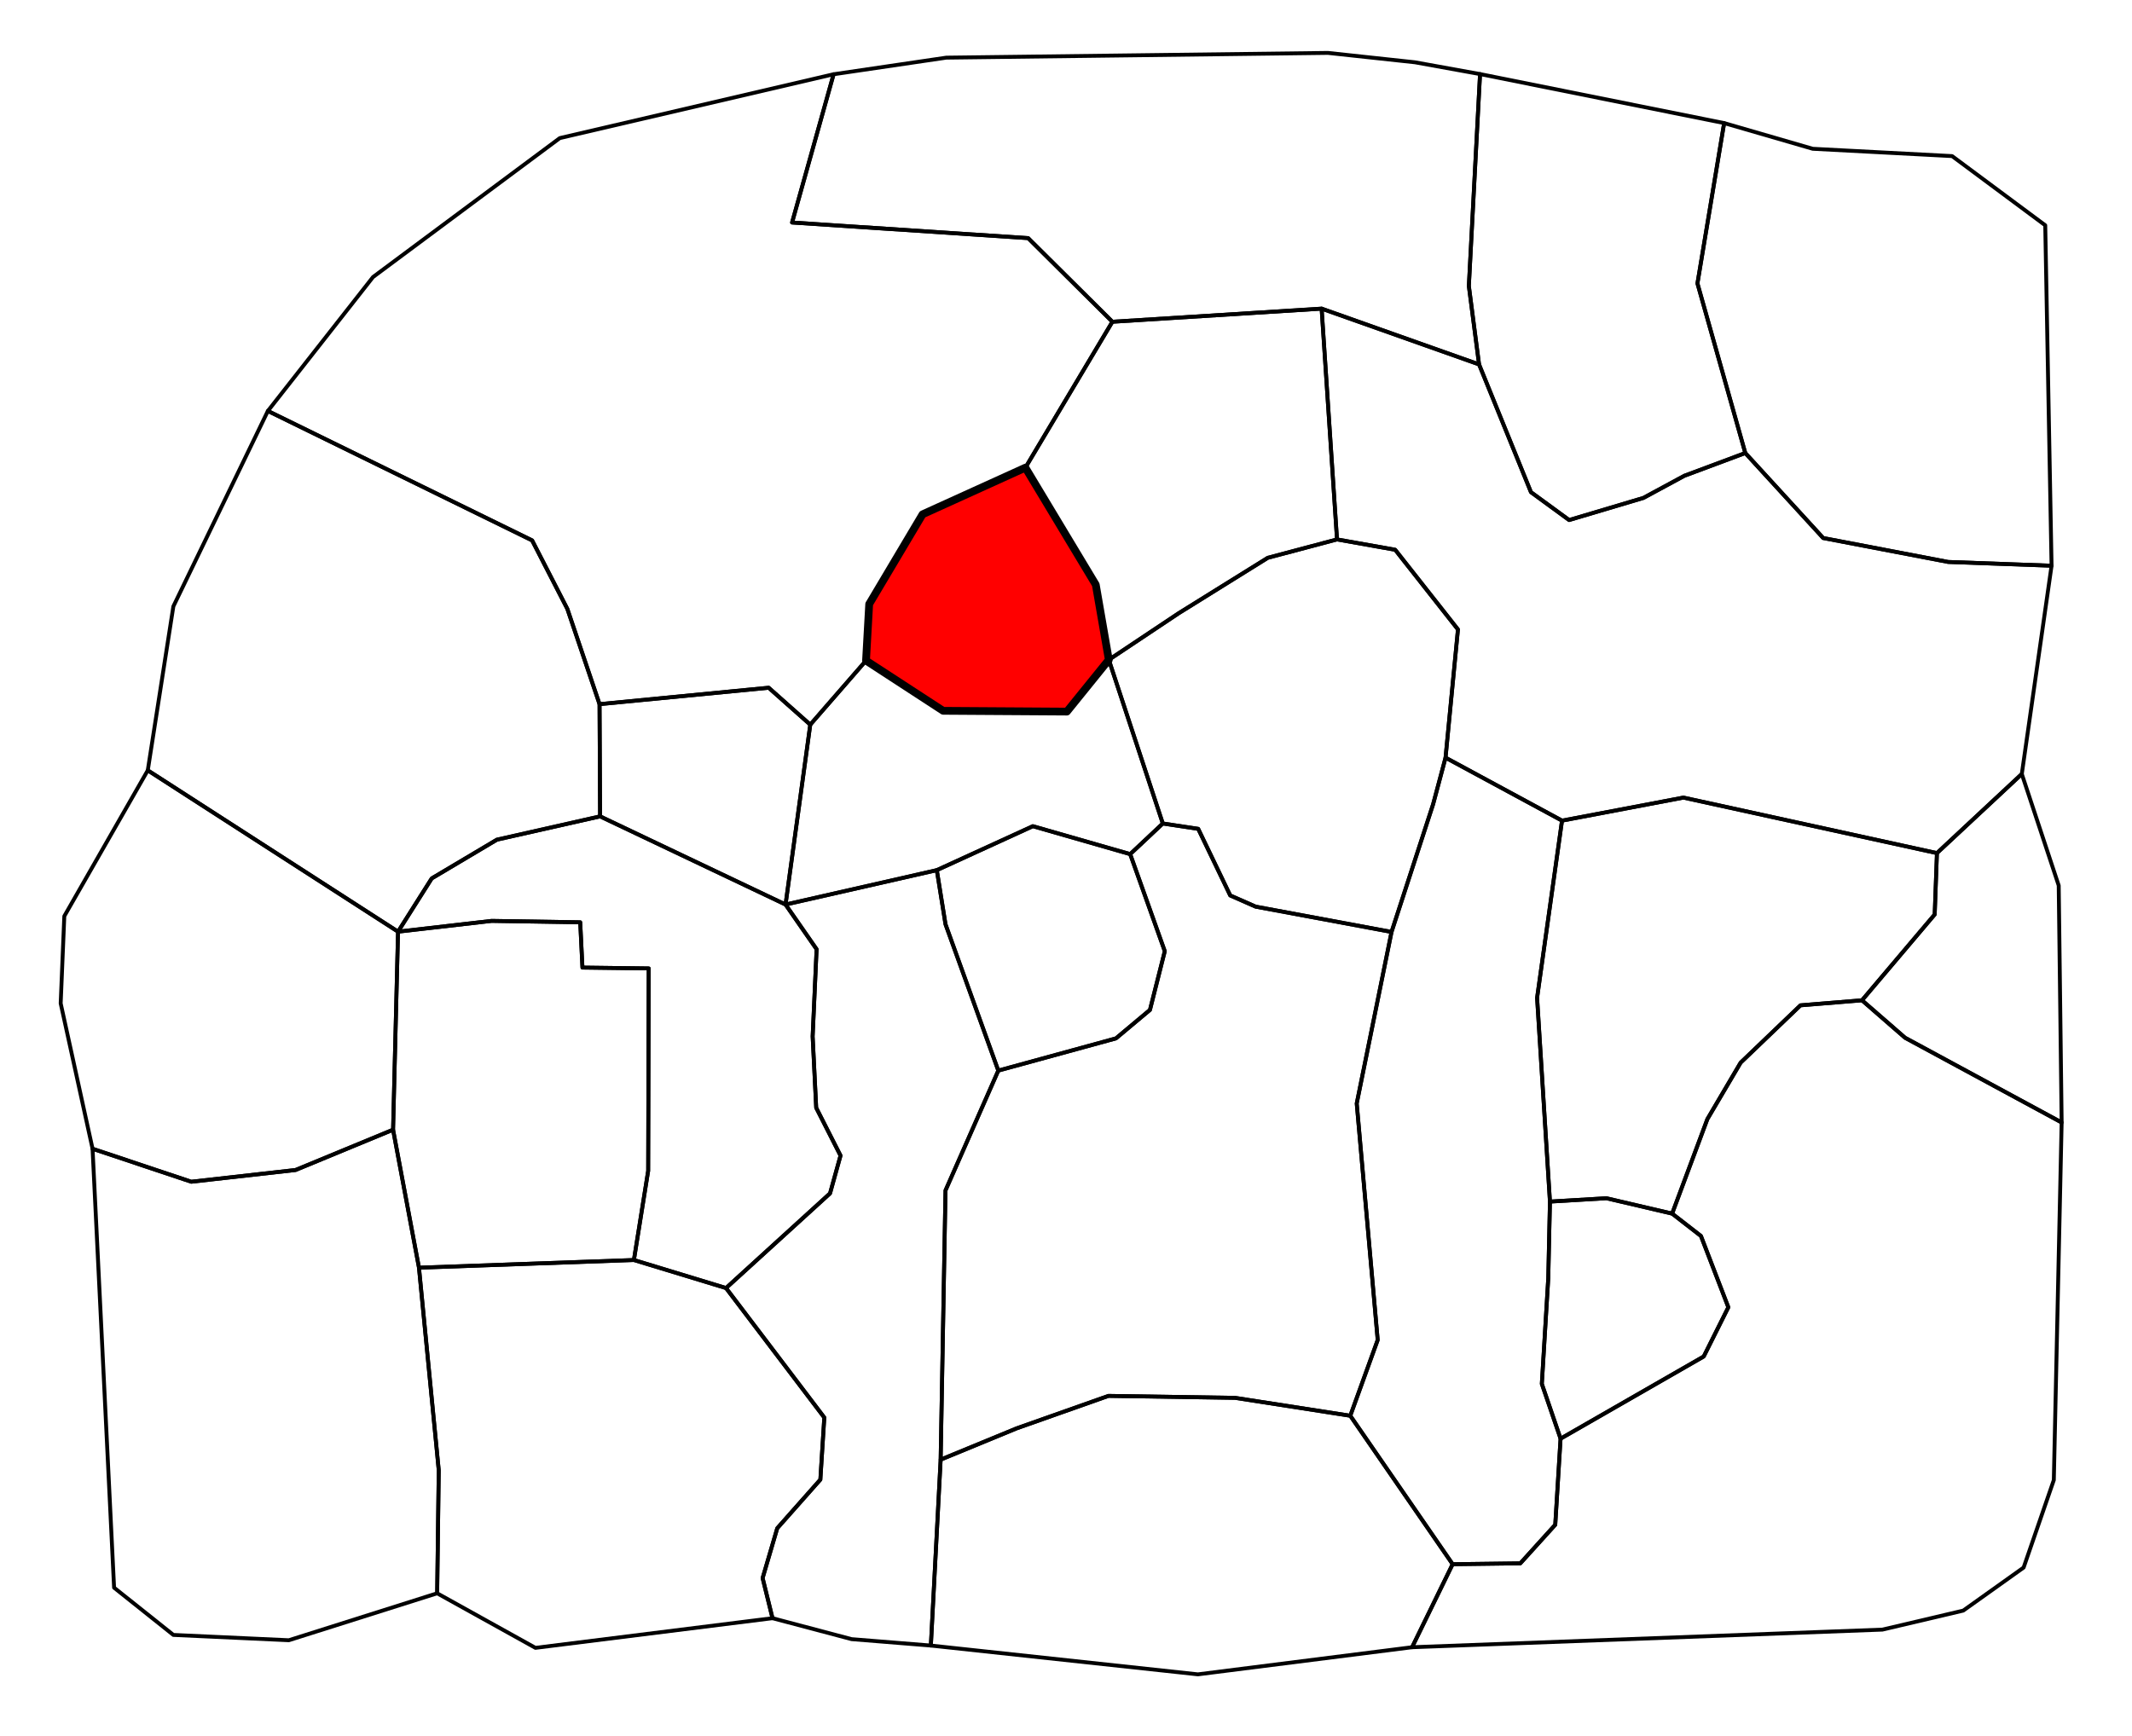 <?xml version="1.0" encoding="UTF-8" standalone="no"?>
<!-- Created with Inkscape (http://www.inkscape.org/) -->

<svg
   xmlns:dc="http://purl.org/dc/elements/1.1/"
   xmlns:cc="http://creativecommons.org/ns#"
   xmlns:rdf="http://www.w3.org/1999/02/22-rdf-syntax-ns#"
   xmlns:svg="http://www.w3.org/2000/svg"
   xmlns="http://www.w3.org/2000/svg"
   xmlns:sodipodi="http://sodipodi.sourceforge.net/DTD/sodipodi-0.dtd"
   xmlns:inkscape="http://www.inkscape.org/namespaces/inkscape"
   width="3851"
   height="3137"
   id="svg2"
   version="1.1"
   inkscape:version="0.48.5 r10040"
   sodipodi:docname="Rusty Meadows locator.svg">
  <defs
     id="defs4" />
  <sodipodi:namedview
     id="base"
     pagecolor="#ffffff"
     bordercolor="#666666"
     borderopacity="1.0"
     inkscape:pageopacity="0.0"
     inkscape:pageshadow="2"
     inkscape:zoom="0.49497474"
     inkscape:cx="2191.7149"
     inkscape:cy="2108.1643"
     inkscape:document-units="px"
     inkscape:current-layer="layer2"
     showgrid="false"
     fit-margin-top="0"
     fit-margin-left="0"
     fit-margin-right="0"
     fit-margin-bottom="0"
     inkscape:window-width="1920"
     inkscape:window-height="1057"
     inkscape:window-x="-8"
     inkscape:window-y="-8"
     inkscape:window-maximized="1"
     inkscape:object-paths="true"
     inkscape:snap-smooth-nodes="false"
     inkscape:object-nodes="true"
     inkscape:snap-intersection-paths="true" />
  <g
     inkscape:groupmode="layer"
     id="layer2"
     inkscape:label="Boundaries"
     style="display:inline">
    <path
       style="color:#000000;fill:none;stroke:#000000;stroke-width:7;stroke-linecap:butt;stroke-linejoin:round;stroke-miterlimit:4;stroke-opacity:1;stroke-dasharray:none;stroke-dashoffset:0;marker:none;visibility:visible;display:inline;overflow:visible;enable-background:accumulate"
       d="m 1681.399,2972.85 482.348,52.023 386.888,-48.992 73.236,-150.008 -184.858,-268.195 -208.091,-32.325 -228.8,-3.535 -165.665,58.589 -137.381,56.569 z"
       id="path2998"
       inkscape:connector-curvature="0"
       sodipodi:nodetypes="cccccccccc" />
    <path
       style="color:#000000;fill:none;stroke:#000000;stroke-width:7;stroke-linecap:butt;stroke-linejoin:round;stroke-miterlimit:4;stroke-opacity:1;stroke-dasharray:none;stroke-dashoffset:0;marker:none;visibility:visible;display:inline;overflow:visible;enable-background:accumulate"
       d="m 1699.077,2636.974 8.78,-486.403 95.357,-216.429 212.5,-58.214 61.429,-51.429 26.786,-106.071 -62.5,-175.357 58.928,-55.357 63.929,9.643 57.857,120.357 45.902,20.219 245.467,45.709 -62.882,309.864 37.881,427.295 -49.498,136.876 -208.091,-32.325 -228.8,-3.535 -165.665,58.589 z"
       id="path3768"
       inkscape:connector-curvature="0"
       sodipodi:nodetypes="ccccccccccccccccccc" />
    <path
       style="color:#000000;fill:none;stroke:#000000;stroke-width:7;stroke-linecap:butt;stroke-linejoin:round;stroke-miterlimit:4;stroke-opacity:1;stroke-dasharray:none;stroke-dashoffset:0;marker:none;visibility:visible;display:inline;overflow:visible;enable-background:accumulate"
       d="m 2550.635,2975.881 849.538,-31.82 145.967,-34.345 109.097,-77.782 54.548,-158.089 14.142,-645.993 -282.843,-153.038 -77.782,-67.68 -111.117,9.091 -108.086,103.541 -60.104,102.025 -63.64,170.716 52.023,40.406 49.497,128.794 -44.447,88.893 -258.599,148.493 -9.597,155.564 -63.135,69.701 -122.228,1.515 z"
       id="path3772"
       inkscape:connector-curvature="0" />
    <path
       style="color:#000000;fill:none;stroke:#000000;stroke-width:7;stroke-linecap:butt;stroke-linejoin:round;stroke-miterlimit:4;stroke-opacity:1;stroke-dasharray:none;stroke-dashoffset:0;marker:none;visibility:visible;display:inline;overflow:visible;enable-background:accumulate"
       d="m 3020.356,2192.507 52.023,40.406 49.497,128.794 -44.447,88.893 -258.599,148.493 -33.84,-98.995 11.617,-190.919 3.03,-138.391 102.025,-6.061 z"
       id="path3774"
       inkscape:connector-curvature="0"
       sodipodi:nodetypes="cccccccccc" />
    <path
       style="color:#000000;fill:none;stroke:#000000;stroke-width:7;stroke-linecap:butt;stroke-linejoin:round;stroke-miterlimit:4;stroke-opacity:1;stroke-dasharray:none;stroke-dashoffset:0;marker:none;visibility:visible;display:inline;overflow:visible;enable-background:accumulate"
       d="m 2439.013,2557.677 184.858,268.195 122.228,-1.515 63.135,-69.701 9.597,-155.564 -33.84,-98.995 11.617,-190.919 3.03,-138.391 -23.209,-368.075 45,-320.179 -210.357,-113.75 -22.5,84.286 -75.059,230.572 -62.882,309.864 37.881,427.295 z"
       id="path3776"
       inkscape:connector-curvature="0"
       sodipodi:nodetypes="cccccccccccccccc" />
    <path
       style="color:#000000;fill:none;stroke:#000000;stroke-width:7;stroke-linecap:butt;stroke-linejoin:round;stroke-miterlimit:4;stroke-opacity:1;stroke-dasharray:none;stroke-dashoffset:0;marker:none;visibility:visible;display:inline;overflow:visible;enable-background:accumulate"
       d="m 3363.303,1807.134 77.782,67.68 282.843,153.038 -5.303,-428.052 -66.67,-201.525 -153.291,142.937 -4.041,110.864 z"
       id="path3778"
       inkscape:connector-curvature="0" />
    <path
       style="color:#000000;fill:none;stroke:#000000;stroke-width:7;stroke-linecap:butt;stroke-linejoin:round;stroke-miterlimit:4;stroke-opacity:1;stroke-dasharray:none;stroke-dashoffset:0;marker:none;visibility:visible;display:inline;overflow:visible;enable-background:accumulate"
       d="m 2821.429,1482.536 219.286,-41.607 457.949,100.283 -4.041,110.864 -131.32,155.058 -111.117,9.091 -108.086,103.541 -60.104,102.025 -63.64,170.716 -118.693,-27.779 -102.025,6.061 -23.209,-368.075 z"
       id="path3780"
       inkscape:connector-curvature="0" />
    <path
       style="color:#000000;fill:none;stroke:#000000;stroke-width:7;stroke-linecap:butt;stroke-linejoin:round;stroke-miterlimit:4;stroke-opacity:1;stroke-dasharray:none;stroke-dashoffset:0;marker:none;visibility:visible;display:inline;overflow:visible;enable-background:accumulate"
       d="m 3705.714,1022 -53.76,376.275 -153.291,142.937 -457.949,-100.283 -219.286,41.607 -210.357,-113.75 22.396,-231.635 -113.39,-143.947 -105.056,-18.688 -27.779,-416.94 284.358,100.763 93.756,230.805 68.929,50.357 134.286,-40 73.929,-40 110,-41.071 L 3293.214,972 l 225.714,43.214 z"
       id="path3782"
       inkscape:connector-curvature="0" />
    <path
       style="color:#000000;fill:none;stroke:#000000;stroke-width:7;stroke-linecap:butt;stroke-linejoin:round;stroke-miterlimit:4;stroke-opacity:1;stroke-dasharray:none;stroke-dashoffset:0;marker:none;visibility:visible;display:inline;overflow:visible;enable-background:accumulate"
       d="m 3705.714,1022 -11.429,-615 -168.214,-125 -251.786,-13.214 -160,-46.429 L 3066.071,512 3152.5,818.429 3293.214,972 l 225.714,43.214 z"
       id="path3784"
       inkscape:connector-curvature="0" />
    <path
       style="color:#000000;fill:none;stroke:#000000;stroke-width:7;stroke-linecap:butt;stroke-linejoin:round;stroke-miterlimit:4;stroke-opacity:1;stroke-dasharray:none;stroke-dashoffset:0;marker:none;visibility:visible;display:inline;overflow:visible;enable-background:accumulate"
       d="m 3114.286,222.357 -440.917,-88.541 -20.203,382.848 18.435,141.674 93.756,230.805 68.929,50.357 134.286,-40 73.929,-40 110,-41.071 L 3066.071,512 z"
       id="path3786"
       inkscape:connector-curvature="0" />
    <path
       style="color:#000000;fill:none;stroke:#000000;stroke-width:7;stroke-linecap:butt;stroke-linejoin:round;stroke-miterlimit:4;stroke-opacity:1;stroke-dasharray:none;stroke-dashoffset:0;marker:none;visibility:visible;display:inline;overflow:visible;enable-background:accumulate"
       d="m 2100.357,1487.714 63.929,9.643 57.857,120.357 45.902,20.219 245.467,45.709 75.059,-230.572 22.5,-84.286 22.396,-231.635 L 2520.078,993.204 2415.022,974.516 2290,1007.714 l -160.714,100 L 2002.857,1192 z"
       id="path3788"
       inkscape:connector-curvature="0"
       sodipodi:nodetypes="cccccccccccccc" />
    <path
       style="color:#000000;fill:none;stroke:#000000;stroke-width:7;stroke-linecap:butt;stroke-linejoin:round;stroke-miterlimit:4;stroke-opacity:1;stroke-dasharray:none;stroke-dashoffset:0;marker:none;visibility:visible;display:inline;overflow:visible;enable-background:accumulate"
       d="m 2387.243,557.575 27.779,416.94 -125.022,33.198 -160.714,100 L 2002.857,1192 1979.286,1056.286 1852.143,844.857 2009.286,581.286 z"
       id="path3790"
       inkscape:connector-curvature="0" />
    <path
       style="color:#000000;fill:none;stroke:#000000;stroke-width:7;stroke-linecap:butt;stroke-linejoin:round;stroke-miterlimit:4;stroke-opacity:1;stroke-dasharray:none;stroke-dashoffset:0;marker:none;visibility:visible;display:inline;overflow:visible;enable-background:accumulate;fill-opacity:1"
       d="m 2673.369,133.816 -20.203,382.848 18.435,141.674 L 2387.243,557.575 2009.286,581.286 1857.143,430.214 1430.714,402 l 75,-267.857 203.571,-30 689.286,-8.571 157.399,16.98 z"
       id="path3792"
       inkscape:connector-curvature="0"
       sodipodi:nodetypes="cccccccccccc" />
    <path
       style="color:#000000;fill:#ff0000;stroke:#000000;stroke-width:14;stroke-linecap:butt;stroke-linejoin:round;stroke-miterlimit:4;stroke-opacity:1;stroke-dasharray:none;stroke-dashoffset:0;marker:none;visibility:visible;display:inline;overflow:visible;enable-background:accumulate;fill-opacity:1"
       d="m 1852.143,844.857 127.143,211.429 23.571,135.714 -75.714,93.571 -223.571,-1.429 -139.286,-90.714 5.714,-102.143 96.429,-162.143 z"
       id="path3794"
       inkscape:connector-curvature="0" />
    <path
       style="color:#000000;fill:none;stroke:#000000;stroke-width:7;stroke-linecap:butt;stroke-linejoin:round;stroke-miterlimit:4;stroke-opacity:1;stroke-dasharray:none;stroke-dashoffset:0;marker:none;visibility:visible;display:inline;overflow:visible;enable-background:accumulate"
       d="m 1803.214,1934.143 212.5,-58.214 61.429,-51.429 26.786,-106.071 -62.5,-175.357 -175.837,-50.472 -173.449,79.4 15.714,97.857 z"
       id="path3796"
       inkscape:connector-curvature="0"
       sodipodi:nodetypes="ccccccccc" />
    <path
       style="color:#000000;fill:none;stroke:#000000;stroke-width:7;stroke-linecap:butt;stroke-linejoin:round;stroke-miterlimit:4;stroke-opacity:1;stroke-dasharray:none;stroke-dashoffset:0;marker:none;visibility:visible;display:inline;overflow:visible;enable-background:accumulate"
       d="m 1681.399,2972.85 -143.185,-11.565 -142.857,-37.857 -17.857,-72.5 26.429,-90 77.857,-87.857 7.143,-112.143 -177.5,-233.929 187.857,-171.071 18.929,-68.214 -43.929,-86.429 -6.429,-128.929 7.143,-157.5 -56.071,-80.714 273.214,-62.143 15.714,97.857 95.357,264.286 -95.357,216.429 -8.78,486.403 z"
       id="path3800"
       inkscape:connector-curvature="0" />
    <path
       style="color:#000000;fill:none;stroke:#000000;stroke-width:7;stroke-linecap:butt;stroke-linejoin:round;stroke-miterlimit:4;stroke-opacity:1;stroke-dasharray:none;stroke-dashoffset:0;marker:none;visibility:visible;display:inline;overflow:visible;enable-background:accumulate"
       d="m 2002.857,1192 97.5,295.714 -58.928,55.357 -175.837,-50.472 -173.449,79.4 -273.214,62.143 44.643,-325 100.714,-115.714 139.286,90.714 223.571,1.429 z"
       id="path3802"
       inkscape:connector-curvature="0" />
    <path
       style="color:#000000;fill:none;stroke:#000000;stroke-width:7;stroke-linecap:butt;stroke-linejoin:round;stroke-miterlimit:4;stroke-opacity:1;stroke-dasharray:none;stroke-dashoffset:0;marker:none;visibility:visible;display:inline;overflow:visible;enable-background:accumulate"
       d="m 1505.714,134.143 -75,267.857 426.429,28.214 152.143,151.071 -157.143,263.571 -185.714,84.286 -96.429,162.143 -5.714,102.143 -100.714,115.714 -75.117,-66.684 -305.51,29.651 -58.145,-172.083 L 961.16,976.284 483.863,742.433 673.772,500.502 1011.163,249.479 z"
       id="path3804"
       inkscape:connector-curvature="0"
       sodipodi:nodetypes="ccccccccccccccccc" />
    <path
       style="color:#000000;fill:none;stroke:#000000;stroke-width:7;stroke-linecap:butt;stroke-linejoin:round;stroke-miterlimit:4;stroke-opacity:1;stroke-dasharray:none;stroke-dashoffset:0;marker:none;visibility:visible;display:inline;overflow:visible;enable-background:accumulate"
       d="m 1082.945,1272.11 305.51,-29.651 75.117,66.684 -44.643,325 -335,-159.286 z"
       id="path3806"
       inkscape:connector-curvature="0"
       sodipodi:nodetypes="cccccc" />
    <path
       style="color:#000000;fill:none;stroke:#000000;stroke-width:7;stroke-linecap:butt;stroke-linejoin:round;stroke-miterlimit:4;stroke-opacity:1;stroke-dasharray:none;stroke-dashoffset:0;marker:none;visibility:visible;display:inline;overflow:visible;enable-background:accumulate"
       d="m 483.863,742.433 477.297,233.85 63.64,123.744 58.145,172.083 0.984,202.747 -186.408,42.111 -117.683,69.953 -60.862,96.217 -452.043,-291.429 46.214,-296.227 z"
       id="path3808"
       inkscape:connector-curvature="0" />
    <path
       style="color:#000000;fill:none;stroke:#000000;stroke-width:7;stroke-linecap:butt;stroke-linejoin:round;stroke-miterlimit:4;stroke-opacity:1;stroke-dasharray:none;stroke-dashoffset:0;marker:none;visibility:visible;display:inline;overflow:visible;enable-background:accumulate"
       d="m 1083.928,1474.857 -186.408,42.111 -117.683,69.953 -60.862,96.217 168.948,-19.445 160.109,2.525 4.041,81.822 119.703,1.515 -1.01,365.675 -25.759,161.119 166.421,50.65 187.857,-171.071 18.929,-68.214 -43.929,-86.429 -6.429,-128.929 7.143,-157.5 -56.071,-80.714 z"
       id="path3810"
       inkscape:connector-curvature="0" />
    <path
       style="color:#000000;fill:none;stroke:#000000;stroke-width:7;stroke-linecap:butt;stroke-linejoin:round;stroke-miterlimit:4;stroke-opacity:1;stroke-dasharray:none;stroke-dashoffset:0;marker:none;visibility:visible;display:inline;overflow:visible;enable-background:accumulate"
       d="m 718.976,1683.138 168.948,-19.445 160.109,2.525 4.041,81.822 119.703,1.515 -1.01,365.675 -25.759,161.119 -388.222,13.864 L 710,2040.929 z"
       id="path3812"
       inkscape:connector-curvature="0" />
    <path
       style="color:#000000;fill:none;stroke:#000000;stroke-width:7;stroke-linecap:butt;stroke-linejoin:round;stroke-miterlimit:4;stroke-opacity:1;stroke-dasharray:none;stroke-dashoffset:0;marker:none;visibility:visible;display:inline;overflow:visible;enable-background:accumulate"
       d="m 266.933,1391.709 452.043,291.429 -8.976,357.791 -176.134,72.787 -188.393,21.213 -178.292,-59.599 -57.579,-262.64 6.566,-157.584 z"
       id="path3814"
       inkscape:connector-curvature="0"
       sodipodi:nodetypes="ccccccccc" />
    <path
       style="color:#000000;fill:none;stroke:#000000;stroke-width:7;stroke-linecap:butt;stroke-linejoin:round;stroke-miterlimit:4;stroke-opacity:1;stroke-dasharray:none;stroke-dashoffset:0;marker:none;visibility:visible;display:inline;overflow:visible;enable-background:accumulate"
       d="m 756.786,2290.214 388.222,-13.864 166.421,50.65 177.5,233.929 -7.143,112.143 -77.857,87.857 -26.429,90 17.857,72.5 -428.214,53.571 -177.5,-98.571 2.857,-222.143 z"
       id="path3816"
       inkscape:connector-curvature="0" />
    <path
       style="color:#000000;fill:none;stroke:#000000;stroke-width:7;stroke-linecap:butt;stroke-linejoin:round;stroke-miterlimit:4;stroke-opacity:1;stroke-dasharray:none;stroke-dashoffset:0;marker:none;visibility:visible;display:inline;overflow:visible;enable-background:accumulate"
       d="m 710,2040.929 -176.134,72.787 -188.393,21.213 -178.292,-59.599 38.891,792.97 107.076,85.358 208.596,9.597 267.899,-84.825 2.857,-222.143 -35.714,-366.071 z"
       id="path3818"
       inkscape:connector-curvature="0" />
  </g>
</svg>
